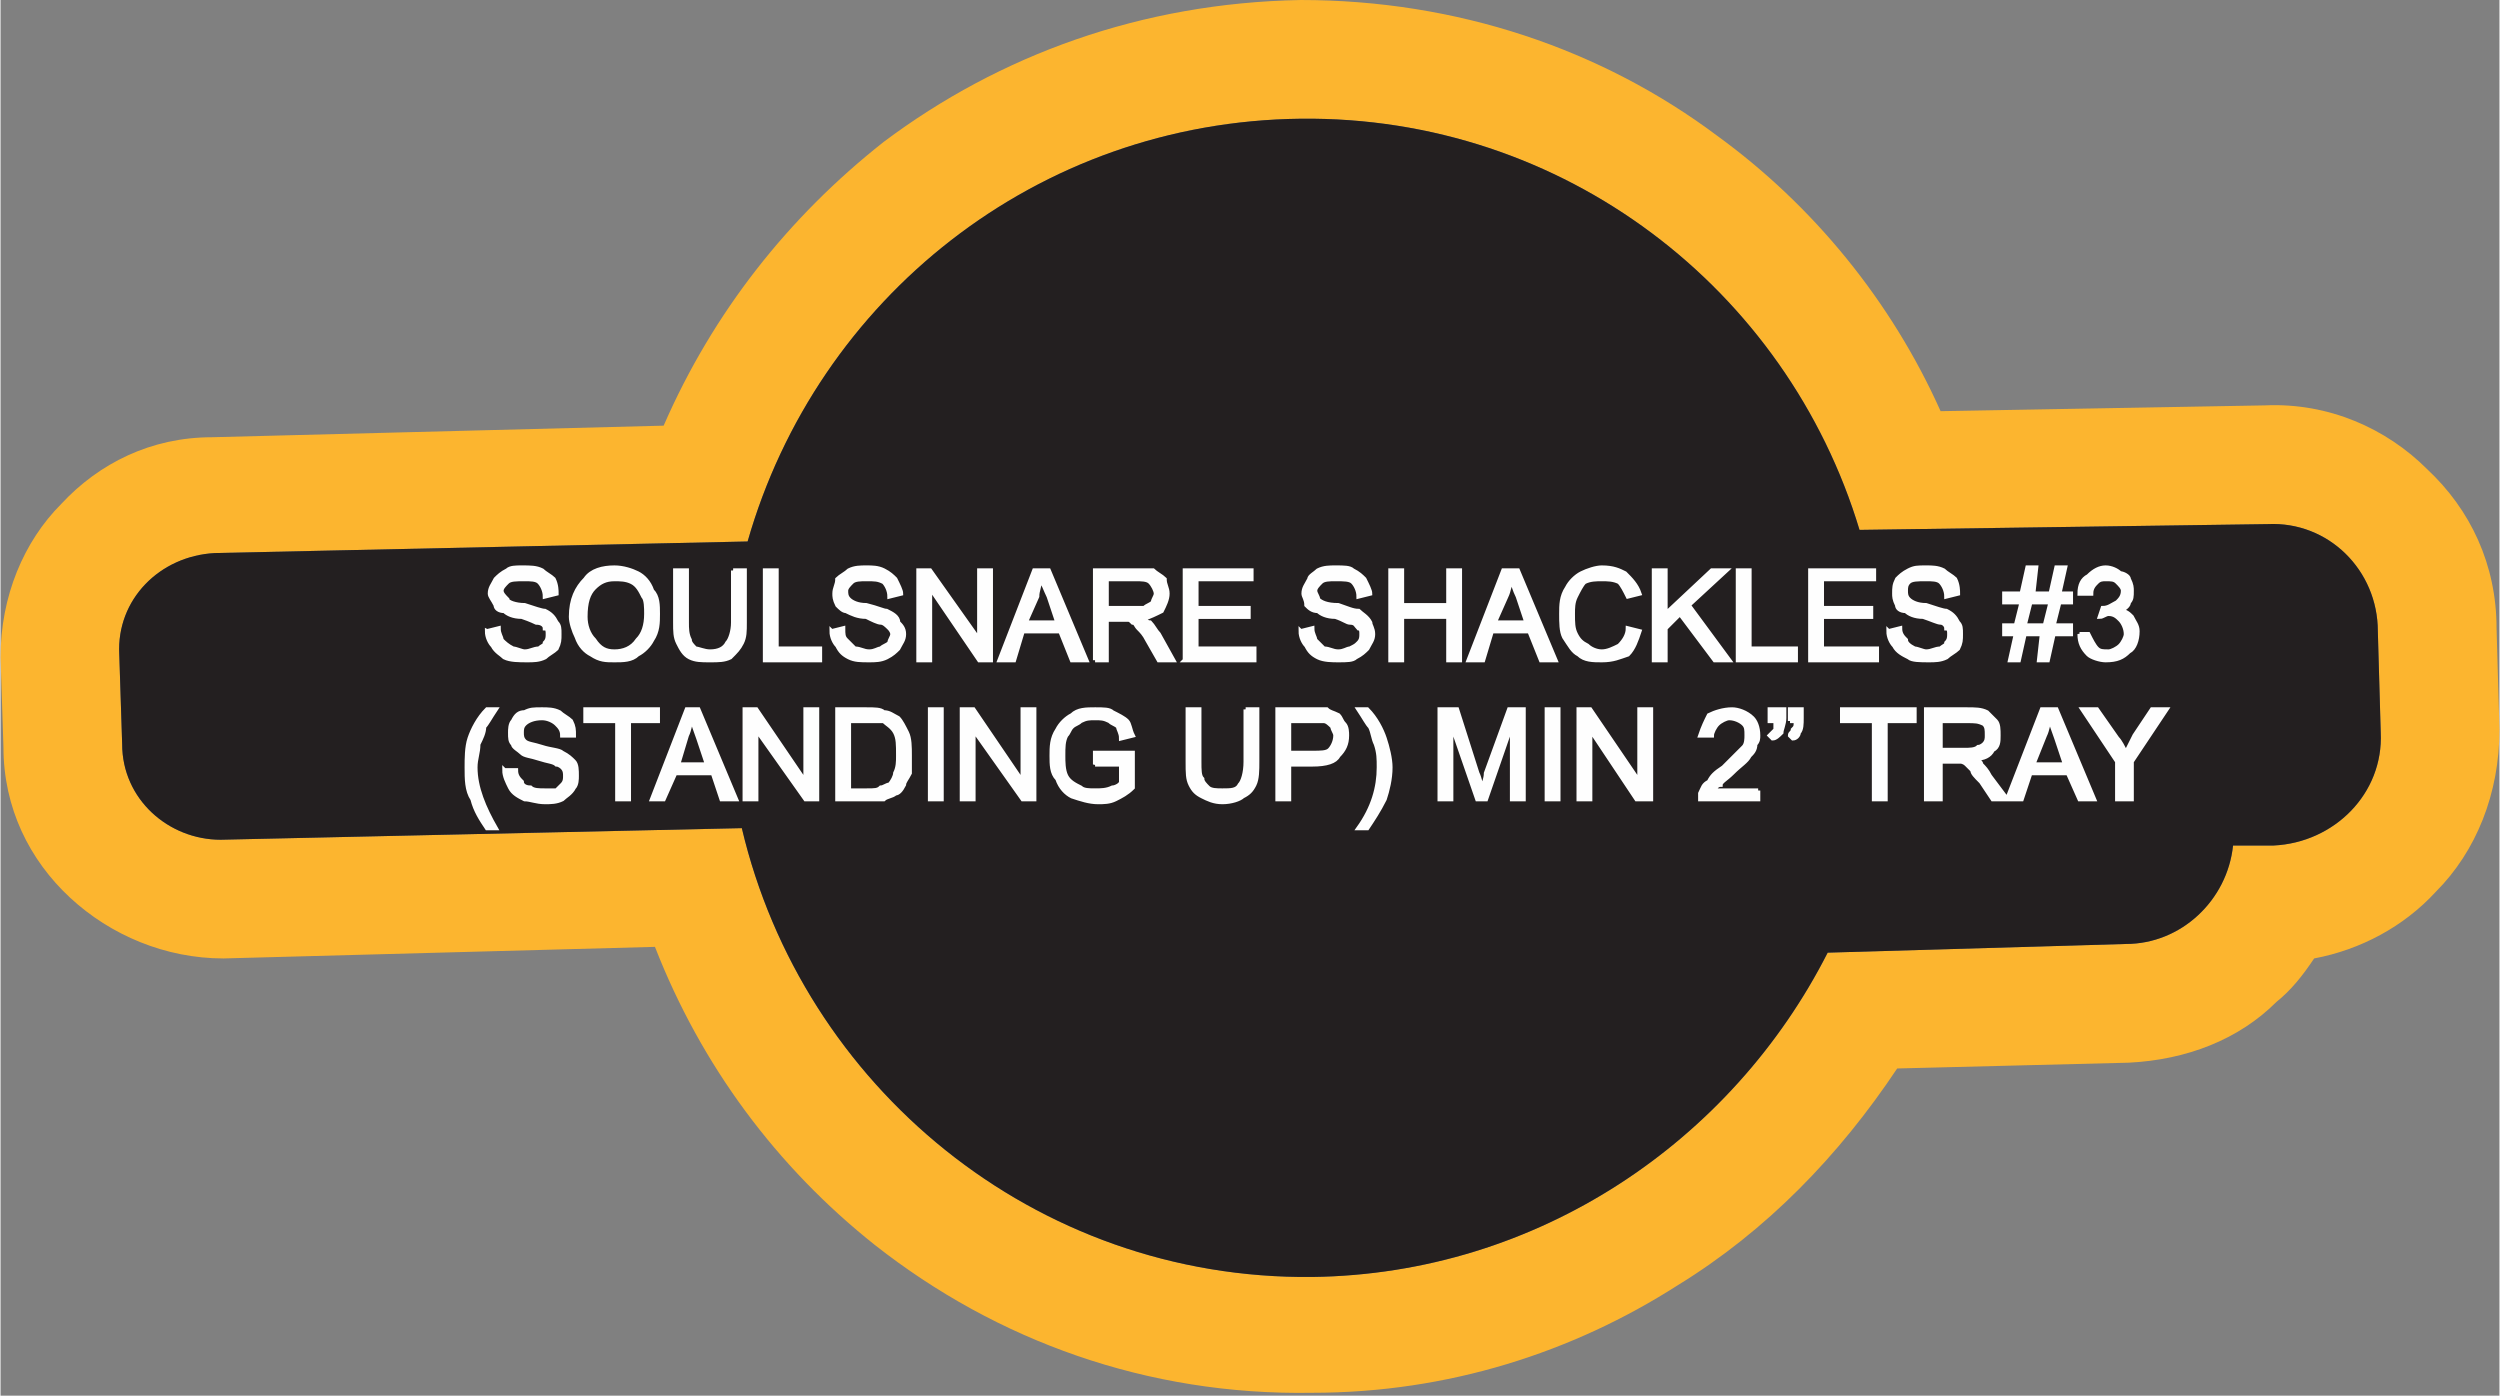 <?xml version="1.0" encoding="UTF-8"?>
<!DOCTYPE svg PUBLIC "-//W3C//DTD SVG 1.1//EN" "http://www.w3.org/Graphics/SVG/1.1/DTD/svg11.dtd">
<!-- Creator: CorelDRAW X8 -->
<svg xmlns="http://www.w3.org/2000/svg" xml:space="preserve" width="1.759in" height="0.982in" version="1.1" style="shape-rendering:geometricPrecision; text-rendering:geometricPrecision; image-rendering:optimizeQuality; fill-rule:evenodd; clip-rule:evenodd"
viewBox="0 0 863 482"
 xmlns:xlink="http://www.w3.org/1999/xlink">
 <rect x="0" y="0" width="863" height="482" fill="#808080" stroke="none"/>
 <defs>
  <style type="text/css">
   <![CDATA[
    .str0 {stroke:#FEFEFE;stroke-width:1.472}
    .fil0 {fill:#FCB52F}
    .fil1 {fill:#231F20}
    .fil2 {fill:#FEFEFE;fill-rule:nonzero}
   ]]>
  </style>
 </defs>
 <g id="Layer_x0020_1">
  <g id="_2946420494352">
   <g>
    <path class="fil0" d="M670 142l112 -2c22,-1 42,8 56,22 15,14 24,33 24,55l1 35c0,22 -8,42 -22,56 -11,12 -26,20 -42,23 -4,6 -8,11 -13,15 -13,13 -31,20 -51,21l-80 2c-20,30 -45,56 -76,75 -36,23 -79,37 -126,37 -57,1 -109,-18 -151,-51 -34,-27 -60,-62 -76,-103l-149 4c-20,0 -39,-8 -53,-21 -14,-13 -23,-31 -23,-52l-1 -31c0,-21 8,-40 21,-53 13,-14 31,-23 52,-23l156 -4c17,-39 43,-72 76,-98 40,-30 89,-48 144,-49 54,0 104,17 144,47 33,24 60,57 77,95zm-28 41l141 -2c21,-1 38,16 38,37l1 35c1,21 -16,38 -37,39l-14 0c-2,19 -18,34 -37,34l-103 3c-33,65 -100,111 -178,112 -96,1 -176,-66 -197,-155l-180 4c-18,0 -34,-14 -34,-33l-1 -31c-1,-19 14,-34 33,-35l184 -4c24,-84 100,-145 191,-146 91,-1 168,59 193,142z"/>
    <path id="1" class="fil1" d="M642 183l141 -2c21,-1 38,16 38,37l1 35c1,21 -16,38 -37,39l-14 0c-2,19 -18,34 -37,34l-103 3c-33,65 -100,111 -178,112 -96,1 -176,-66 -197,-155l-180 4c-18,0 -34,-14 -34,-33l-1 -31c-1,-19 14,-34 33,-35l184 -4c24,-84 100,-145 191,-146 91,-1 168,59 193,142z"/>
   </g>
   <path class="fil2 str0" d="M168 218l4 -1c0,2 1,3 1,4 1,1 2,2 4,3 1,0 3,1 4,1 2,0 3,-1 5,-1 1,-1 2,-1 2,-2 1,-1 1,-2 1,-3 0,-1 0,-2 -1,-2 0,-1 -1,-2 -3,-2 0,0 -2,-1 -5,-2 -3,0 -5,-1 -6,-2 -2,0 -3,-1 -3,-2 -1,-2 -2,-3 -2,-4 0,-2 1,-3 2,-5 1,-1 2,-2 4,-3 1,-1 3,-1 5,-1 3,0 5,0 7,1 1,1 3,2 4,3 1,2 1,4 1,5l-4 1c0,-2 -1,-4 -2,-5 -1,-1 -3,-1 -5,-1 -3,0 -5,0 -6,1 -1,1 -2,2 -2,3 0,1 1,2 2,3 0,1 3,2 6,2 3,1 6,2 7,2 2,1 3,2 4,4 1,1 1,2 1,4 0,2 0,3 -1,5 -1,1 -3,2 -4,3 -2,1 -4,1 -6,1 -3,0 -6,0 -8,-1 -1,-1 -3,-2 -4,-4 -1,-1 -2,-3 -2,-5zm29 -5c0,-6 2,-10 5,-13 2,-3 6,-4 10,-4 3,0 6,1 8,2 2,1 4,3 5,6 2,2 2,5 2,8 0,3 0,6 -2,9 -1,2 -3,4 -5,5 -2,2 -5,2 -8,2 -3,0 -5,0 -8,-2 -2,-1 -4,-3 -5,-6 -1,-2 -2,-5 -2,-7zm5 0c0,3 1,6 3,8 2,3 4,4 7,4 3,0 6,-1 8,-4 2,-2 3,-5 3,-9 0,-2 0,-5 -1,-6 -1,-2 -2,-4 -4,-5 -2,-1 -4,-1 -6,-1 -3,0 -5,1 -7,3 -2,2 -3,5 -3,10zm51 -16l4 0 0 18c0,3 0,5 -1,7 -1,2 -2,3 -4,5 -2,1 -4,1 -7,1 -3,0 -5,0 -7,-1 -2,-1 -3,-3 -4,-5 -1,-2 -1,-4 -1,-7l0 -18 4 0 0 18c0,2 0,4 1,6 0,1 1,2 2,3 1,0 3,1 5,1 3,0 5,-1 6,-3 1,-1 2,-4 2,-7l0 -18zm11 31l0 -31 4 0 0 27 15 0 0 4 -19 0zm23 -10l4 -1c0,2 0,3 1,4 1,1 2,2 3,3 2,0 3,1 5,1 2,0 3,-1 4,-1 1,-1 2,-1 3,-2 0,-1 1,-2 1,-3 0,-1 -1,-2 -1,-2 -1,-1 -2,-2 -3,-2 -1,0 -3,-1 -5,-2 -3,0 -5,-1 -7,-2 -1,0 -2,-1 -3,-2 -1,-2 -1,-3 -1,-4 0,-2 1,-3 1,-5 1,-1 3,-2 4,-3 2,-1 4,-1 6,-1 2,0 4,0 6,1 2,1 3,2 4,3 1,2 2,4 2,5l-4 1c0,-2 -1,-4 -2,-5 -2,-1 -3,-1 -6,-1 -2,0 -4,0 -5,1 -1,1 -2,2 -2,3 0,1 0,2 1,3 1,1 3,2 6,2 4,1 6,2 7,2 2,1 4,2 4,4 1,1 2,2 2,4 0,2 -1,3 -2,5 -1,1 -2,2 -4,3 -2,1 -4,1 -6,1 -3,0 -5,0 -7,-1 -2,-1 -3,-2 -4,-4 -1,-1 -2,-3 -2,-5zm30 10l0 -31 4 0 17 24 0 -24 4 0 0 31 -4 0 -17 -25 0 25 -4 0zm28 0l12 -31 5 0 13 31 -5 0 -4 -10 -13 0 -3 10 -5 0zm9 -13l11 0 -3 -9c-1,-2 -2,-5 -3,-6 0,2 -1,4 -1,6l-4 9zm24 13l0 -31 14 0c2,0 5,0 6,0 1,1 3,2 4,3 0,2 1,3 1,5 0,2 -1,4 -2,6 -2,1 -4,2 -7,3 1,0 2,1 3,1 1,1 2,3 3,4l5 9 -5 0 -4 -7c-1,-2 -2,-3 -3,-4 -1,-1 -1,-2 -2,-2 -1,-1 -1,-1 -2,-1 0,0 -1,0 -2,0l-5 0 0 14 -4 0zm4 -18l9 0c2,0 3,0 4,0 1,-1 2,-1 3,-2 0,-1 1,-2 1,-3 0,-1 -1,-3 -2,-4 -1,-1 -3,-1 -5,-1l-10 0 0 10zm27 18l0 -31 23 0 0 3 -19 0 0 10 18 0 0 3 -18 0 0 11 20 0 0 4 -24 0zm40 -10l4 -1c0,2 1,3 1,4 1,1 2,2 3,3 2,0 3,1 5,1 2,0 3,-1 4,-1 2,-1 2,-1 3,-2 1,-1 1,-2 1,-3 0,-1 0,-2 -1,-2 -1,-1 -1,-2 -3,-2 -1,0 -2,-1 -5,-2 -3,0 -5,-1 -6,-2 -2,0 -3,-1 -4,-2 0,-2 -1,-3 -1,-4 0,-2 1,-3 2,-5 0,-1 2,-2 3,-3 2,-1 4,-1 6,-1 3,0 5,0 6,1 2,1 3,2 4,3 1,2 2,4 2,5l-4 1c0,-2 -1,-4 -2,-5 -1,-1 -3,-1 -6,-1 -2,0 -4,0 -5,1 -1,1 -2,2 -2,3 0,1 1,2 1,3 1,1 3,2 7,2 3,1 5,2 7,2 1,1 3,2 4,4 0,1 1,2 1,4 0,2 -1,3 -2,5 -1,1 -2,2 -4,3 -1,1 -3,1 -6,1 -2,0 -5,0 -7,-1 -2,-1 -3,-2 -4,-4 -1,-1 -2,-3 -2,-5zm31 10l0 -31 4 0 0 12 16 0 0 -12 4 0 0 31 -4 0 0 -15 -16 0 0 15 -4 0zm27 0l12 -31 5 0 13 31 -5 0 -4 -10 -13 0 -3 10 -5 0zm9 -13l11 0 -3 -9c-1,-2 -2,-5 -2,-6 -1,2 -1,4 -2,6l-4 9zm46 2l4 1c-1,3 -2,6 -4,8 -3,1 -5,2 -9,2 -3,0 -6,0 -8,-2 -2,-1 -3,-3 -5,-6 -1,-2 -1,-5 -1,-8 0,-3 0,-6 2,-9 1,-2 3,-4 5,-5 2,-1 5,-2 7,-2 4,0 6,1 8,2 2,2 4,4 5,7l-4 1c-1,-2 -2,-4 -3,-5 -2,-1 -4,-1 -6,-1 -2,0 -4,0 -6,1 -1,1 -2,3 -3,5 -1,2 -1,4 -1,6 0,3 0,5 1,7 1,2 2,3 4,4 1,1 3,2 5,2 2,0 4,-1 6,-2 2,-2 3,-4 3,-6zm9 11l0 -31 4 0 0 15 16 -15 5 0 -13 12 14 19 -5 0 -12 -16 -5 5 0 11 -4 0zm29 0l0 -31 4 0 0 27 16 0 0 4 -20 0zm25 0l0 -31 22 0 0 3 -18 0 0 10 17 0 0 3 -17 0 0 11 19 0 0 4 -23 0zm27 -10l4 -1c0,2 1,3 2,4 0,1 1,2 3,3 1,0 3,1 4,1 2,0 3,-1 5,-1 1,-1 2,-1 2,-2 1,-1 1,-2 1,-3 0,-1 0,-2 -1,-2 0,-1 -1,-2 -2,-2 -1,0 -3,-1 -6,-2 -3,0 -5,-1 -6,-2 -2,0 -3,-1 -3,-2 -1,-2 -1,-3 -1,-4 0,-2 0,-3 1,-5 1,-1 2,-2 4,-3 2,-1 3,-1 6,-1 2,0 4,0 6,1 1,1 3,2 4,3 1,2 1,4 1,5l-4 1c0,-2 -1,-4 -2,-5 -1,-1 -3,-1 -5,-1 -3,0 -5,0 -6,1 -1,1 -1,2 -1,3 0,1 0,2 1,3 1,1 3,2 6,2 3,1 6,2 7,2 2,1 3,2 4,4 1,1 1,2 1,4 0,2 0,3 -1,5 -1,1 -3,2 -4,3 -2,1 -4,1 -6,1 -3,0 -6,0 -7,-1 -2,-1 -4,-2 -5,-4 -1,-1 -2,-3 -2,-5zm42 10l2 -9 -4 0 0 -3 4 0 2 -8 -6 0 0 -3 6 0 2 -9 3 0 -1 9 6 0 2 -9 3 0 -2 9 4 0 0 3 -4 0 -2 8 6 0 0 3 -6 0 -2 9 -3 0 1 -9 -6 0 -2 9 -3 0zm5 -12l7 0 2 -8 -7 0 -2 8zm19 3l3 0c1,2 2,4 3,5 1,1 2,1 4,1 1,0 3,-1 4,-2 1,-1 2,-3 2,-4 0,-2 -1,-4 -2,-5 -1,-1 -2,-2 -4,-2 -1,0 -2,1 -3,1l1 -3c0,0 0,0 0,0 2,0 3,-1 5,-2 1,-1 2,-2 2,-4 0,-1 -1,-2 -2,-3 -1,-1 -2,-1 -4,-1 -1,0 -2,0 -3,1 -1,1 -2,2 -2,4l-4 0c0,-3 1,-5 3,-6 2,-2 4,-3 6,-3 2,0 4,1 5,2 1,0 3,1 3,2 1,2 1,3 1,4 0,2 0,3 -1,4 0,1 -1,2 -3,3 2,0 3,1 4,2 1,2 2,3 2,5 0,3 -1,6 -3,7 -2,2 -4,3 -8,3 -2,0 -5,-1 -6,-2 -2,-2 -3,-4 -3,-7zm-550 67c-2,-3 -4,-6 -5,-10 -2,-3 -2,-7 -2,-11 0,-3 0,-7 1,-10 1,-3 3,-7 6,-10l3 0c-2,3 -3,5 -4,6 0,2 -1,4 -2,6 0,3 -1,5 -1,8 0,7 3,14 7,21l-3 0zm6 -20l4 0c0,2 1,3 2,4 0,1 1,2 3,2 1,1 3,1 5,1 1,0 2,0 4,0 1,-1 2,-2 2,-2 1,-1 1,-2 1,-3 0,-1 0,-2 -1,-3 0,0 -1,-1 -2,-1 -1,-1 -3,-1 -6,-2 -3,-1 -5,-1 -6,-2 -1,-1 -3,-2 -3,-3 -1,-1 -1,-2 -1,-4 0,-1 0,-3 1,-4 1,-2 2,-3 4,-3 2,-1 3,-1 6,-1 2,0 4,0 6,1 1,1 3,2 4,3 1,2 1,3 1,5l-4 0c0,-2 -1,-3 -2,-4 -1,-1 -3,-2 -5,-2 -3,0 -5,1 -6,2 -1,1 -1,2 -1,3 0,1 0,2 1,3 1,1 3,1 6,2 3,1 6,1 7,2 2,1 3,2 4,3 1,1 1,3 1,5 0,1 0,3 -1,4 -1,2 -3,3 -4,4 -2,1 -4,1 -6,1 -3,0 -5,-1 -7,-1 -2,-1 -4,-2 -5,-4 -1,-2 -2,-4 -2,-6zm39 10l0 -27 -11 0 0 -4 25 0 0 4 -10 0 0 27 -4 0zm12 0l12 -31 4 0 13 31 -5 0 -3 -9 -13 0 -4 9 -4 0zm9 -12l10 0 -3 -9c-1,-3 -2,-5 -2,-7 -1,2 -1,4 -2,6l-3 10zm23 12l0 -31 4 0 17 25 0 -25 4 0 0 31 -4 0 -17 -24 0 24 -4 0zm32 0l0 -31 10 0c3,0 5,0 6,1 2,0 3,1 5,2 1,1 2,3 3,5 1,2 1,5 1,8 0,2 0,4 0,6 -1,2 -2,3 -2,4 -1,2 -2,3 -3,3 -1,1 -3,1 -4,2 -1,0 -3,0 -5,0l-11 0zm4 -3l6 0c3,0 4,0 5,-1 1,0 2,-1 3,-1 1,-1 2,-3 2,-4 1,-2 1,-4 1,-6 0,-4 0,-6 -1,-8 -1,-2 -3,-3 -4,-4 -1,0 -3,0 -6,0l-6 0 0 24zm28 3l0 -31 4 0 0 31 -4 0zm11 0l0 -31 4 0 17 25 0 -25 4 0 0 31 -4 0 -17 -24 0 24 -4 0zm46 -12l0 -4 13 0 0 12c-2,2 -4,3 -6,4 -2,1 -4,1 -6,1 -3,0 -6,-1 -9,-2 -2,-1 -4,-3 -5,-6 -2,-2 -2,-5 -2,-8 0,-3 0,-6 2,-9 1,-2 3,-4 5,-5 2,-2 5,-2 8,-2 3,0 5,0 6,1 2,1 4,2 5,3 1,1 1,3 2,5l-4 1c0,-2 -1,-3 -1,-4 -1,-1 -2,-1 -3,-2 -2,-1 -3,-1 -5,-1 -2,0 -3,0 -5,1 -1,1 -2,1 -3,2 -1,1 -1,2 -2,3 -1,2 -1,4 -1,7 0,2 0,5 1,7 1,2 3,3 5,4 1,1 3,1 5,1 2,0 4,0 6,-1 1,0 3,-1 3,-2l0 -6 -9 0zm52 -19l4 0 0 18c0,3 0,6 -1,8 -1,2 -2,3 -4,4 -1,1 -4,2 -7,2 -3,0 -5,-1 -7,-2 -2,-1 -3,-2 -4,-4 -1,-2 -1,-4 -1,-8l0 -18 4 0 0 18c0,3 0,5 1,6 0,1 1,2 2,3 1,1 3,1 5,1 3,0 5,0 6,-2 1,-1 2,-4 2,-8l0 -18zm11 31l0 -31 12 0c2,0 4,0 5,0 1,1 2,1 4,2 1,1 1,2 2,3 1,1 1,3 1,4 0,3 -1,5 -3,7 -1,2 -4,3 -9,3l-8 0 0 12 -4 0zm4 -16l8 0c3,0 5,0 6,-1 1,-1 2,-3 2,-5 0,-1 -1,-2 -1,-3 -1,-1 -2,-2 -3,-2 -1,0 -2,0 -4,0l-8 0 0 11zm27 26l-3 0c5,-7 7,-14 7,-21 0,-3 0,-5 -1,-8 -1,-2 -1,-4 -2,-6 -1,-1 -2,-3 -4,-6l3 0c3,3 5,7 6,10 1,3 2,7 2,10 0,4 -1,8 -2,11 -2,4 -4,7 -6,10zm25 -10l0 -31 6 0 7 22c1,2 1,4 2,5 0,-1 1,-3 1,-5l8 -22 5 0 0 31 -4 0 0 -26 -9 26 -3 0 -9 -26 0 26 -4 0zm37 0l0 -31 4 0 0 31 -4 0zm11 0l0 -31 4 0 17 25 0 -25 4 0 0 31 -5 0 -16 -24 0 24 -4 0zm62 -3l0 3 -20 0c0,-1 0,-1 0,-2 1,-2 1,-3 3,-4 1,-2 2,-3 5,-5 3,-3 5,-5 7,-7 1,-1 1,-3 1,-4 0,-2 0,-3 -1,-4 -1,-1 -3,-2 -5,-2 -1,0 -3,1 -4,2 -1,1 -2,3 -2,4l-4 0c1,-3 2,-5 3,-7 2,-1 5,-2 8,-2 2,0 5,1 7,3 1,1 2,3 2,6 0,1 0,2 -1,3 0,2 -1,3 -2,4 -1,2 -3,3 -6,6 -2,2 -4,3 -4,4 -1,0 -2,1 -2,2l15 0zm4 -24l0 -4 5 0 0 3c0,2 -1,4 -1,5 -1,1 -2,2 -3,2l-1 -1c1,-1 1,-1 2,-2 0,-1 0,-1 0,-3l-2 0zm7 0l0 -4 4 0 0 3c0,2 0,4 -1,5 0,1 -1,2 -2,2l-1 -1c0,-1 1,-1 1,-2 1,-1 1,-1 1,-3l-2 0zm29 27l0 -27 -11 0 0 -4 25 0 0 4 -10 0 0 27 -4 0zm18 0l0 -31 14 0c3,0 5,0 7,1 1,1 2,2 3,3 1,1 1,3 1,5 0,2 0,4 -2,5 -1,2 -3,3 -6,3 1,1 2,1 2,2 1,1 2,2 3,4l6 8 -5 0 -4 -6c-2,-2 -3,-3 -3,-4 -1,-1 -2,-2 -2,-2 -1,-1 -2,-1 -2,-1 -1,0 -2,0 -3,0l-4 0 0 13 -5 0zm5 -17l8 0c2,0 4,0 5,-1 1,0 2,-1 2,-1 1,-1 1,-2 1,-3 0,-2 0,-3 -1,-4 -2,-1 -3,-1 -6,-1l-9 0 0 10zm23 17l12 -31 5 0 13 31 -5 0 -4 -9 -13 0 -3 9 -5 0zm9 -12l11 0 -3 -9c-1,-3 -2,-5 -2,-7 -1,2 -1,4 -2,6l-4 10zm29 12l0 -13 -12 -18 5 0 7 10c1,1 2,3 3,5 1,-2 2,-4 3,-6l6 -9 5 0 -12 18 0 13 -5 0z"/>
  </g>
 </g>
</svg>
